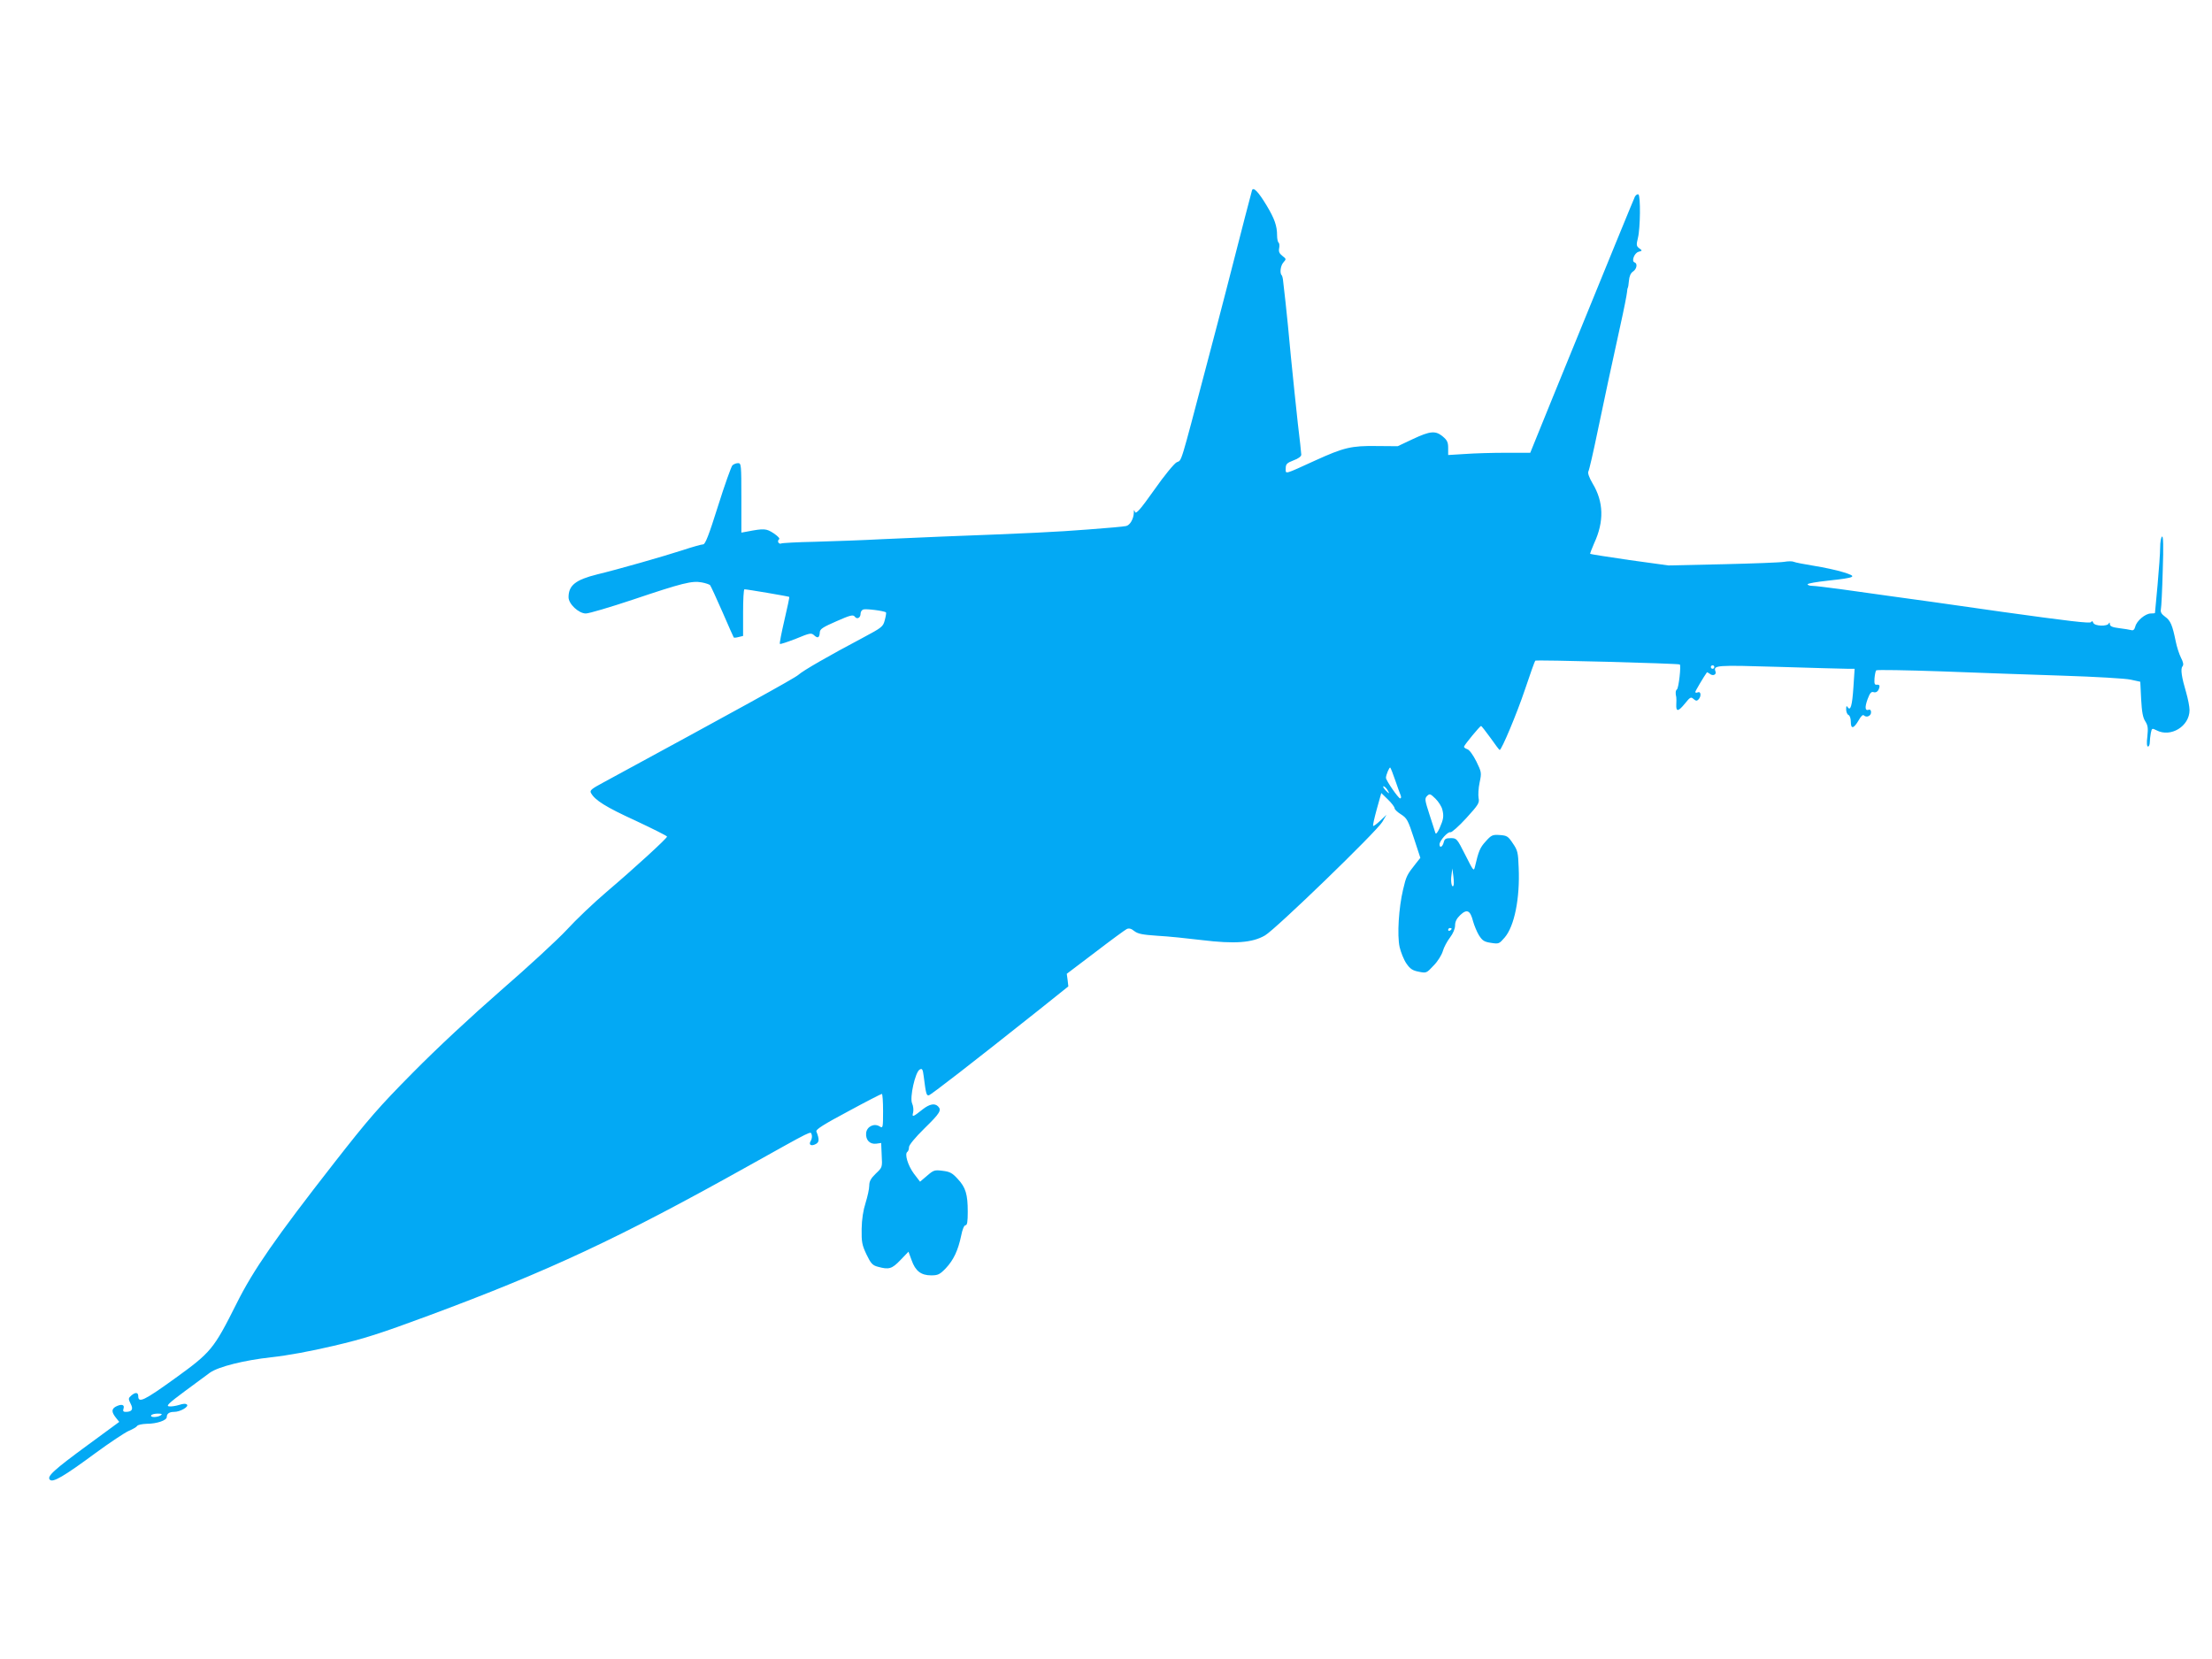 <?xml version="1.0" standalone="no"?>
<!DOCTYPE svg PUBLIC "-//W3C//DTD SVG 20010904//EN"
 "http://www.w3.org/TR/2001/REC-SVG-20010904/DTD/svg10.dtd">
<svg version="1.0" xmlns="http://www.w3.org/2000/svg"
 width="1280pt" height="960pt" viewBox="0 0 1280 960"
 preserveAspectRatio="xMidYMid meet">
<g transform="translate(0,960) scale(0.1,-0.1)"
fill="#03a9f4" stroke="none">
<path d="M7245 8499 c-4 -13 -54 -205 -151 -584 -20 -77 -69 -266 -110 -420
-159 -603 -144 -555 -175 -570 -15 -8 -72 -77 -130 -160 -80 -113 -105 -141
-111 -128 -6 15 -7 15 -7 -4 -1 -36 -23 -73 -45 -77 -12 -3 -111 -12 -221 -20
-178 -14 -341 -22 -845 -41 -80 -3 -235 -10 -345 -15 -110 -6 -285 -12 -388
-15 -104 -2 -192 -7 -197 -10 -5 -3 -12 0 -16 6 -3 6 -2 14 4 18 7 4 -6 18
-31 35 -43 28 -55 29 -154 10 l-33 -6 0 201 c0 192 -1 201 -19 201 -11 0 -26
-6 -33 -13 -7 -8 -45 -114 -83 -235 -53 -169 -74 -222 -86 -222 -9 0 -63 -15
-120 -34 -108 -35 -373 -111 -494 -140 -124 -31 -165 -63 -165 -132 0 -39 59
-94 100 -94 18 0 140 36 272 80 288 97 342 110 398 100 23 -4 45 -12 49 -16 4
-5 36 -74 71 -154 35 -80 64 -147 66 -149 2 -2 15 -1 29 3 l25 6 0 135 c0 74
3 135 8 135 15 0 256 -41 259 -44 2 -2 -11 -62 -28 -135 -17 -73 -29 -134 -26
-137 2 -3 44 11 93 30 82 34 89 35 106 19 21 -19 30 -13 32 19 1 18 18 29 96
63 81 36 97 39 106 27 13 -18 34 -8 34 18 0 10 7 20 15 23 14 6 124 -8 132
-17 2 -2 -1 -22 -7 -44 -10 -39 -16 -43 -128 -103 -195 -103 -346 -190 -372
-214 -20 -19 -366 -209 -1127 -622 -71 -38 -82 -47 -73 -62 22 -41 85 -81 258
-160 100 -47 182 -88 182 -92 0 -10 -191 -185 -350 -320 -75 -64 -178 -162
-230 -219 -52 -56 -223 -214 -380 -350 -174 -152 -373 -337 -511 -477 -196
-198 -256 -267 -456 -523 -339 -434 -468 -620 -564 -813 -133 -265 -147 -282
-359 -435 -176 -127 -210 -143 -210 -101 0 23 -17 24 -41 3 -17 -15 -17 -19
-3 -47 17 -32 8 -47 -29 -47 -14 0 -17 5 -12 20 7 23 -13 27 -46 10 -24 -14
-24 -31 1 -63 l20 -25 -177 -130 c-202 -148 -244 -186 -224 -205 17 -17 80 19
264 155 82 60 169 118 192 128 24 10 46 23 49 29 4 6 28 11 54 12 60 0 117 20
117 39 0 20 15 30 43 30 35 0 86 30 74 42 -7 7 -22 6 -46 -2 -20 -6 -46 -10
-58 -8 -19 2 -1 19 92 88 63 47 129 95 145 107 50 35 199 72 355 89 92 10 224
34 360 66 180 42 269 71 550 175 695 258 1104 449 1845 863 391 218 364 205
372 184 3 -9 1 -25 -5 -35 -15 -23 1 -34 29 -19 20 11 21 27 3 73 -4 11 43 41
184 116 103 56 191 101 195 101 4 0 7 -45 7 -100 0 -97 -1 -100 -20 -88 -32
20 -74 -1 -78 -38 -4 -41 22 -67 59 -62 l28 4 3 -70 c4 -71 4 -71 -34 -107
-29 -28 -38 -45 -38 -70 0 -19 -10 -63 -21 -99 -14 -43 -22 -95 -23 -151 -1
-76 2 -93 28 -148 25 -52 35 -63 65 -71 65 -18 82 -13 131 38 l47 49 18 -49
c22 -63 55 -88 113 -88 40 0 50 5 85 41 45 48 71 103 89 189 7 36 17 60 25 60
10 0 13 21 13 78 0 101 -12 141 -58 190 -31 34 -45 42 -87 47 -47 6 -53 4 -91
-29 l-40 -34 -36 47 c-35 48 -55 115 -37 126 5 4 9 15 9 27 0 12 35 55 90 109
90 88 100 105 78 127 -19 19 -48 14 -87 -16 -59 -47 -65 -49 -57 -19 3 14 1
37 -6 52 -15 33 18 182 44 196 14 8 18 2 23 -38 13 -103 16 -114 30 -111 13 3
243 181 633 491 l174 139 -4 36 -5 37 165 125 c90 69 172 129 182 134 13 6 26
3 44 -12 21 -16 47 -21 134 -27 59 -3 175 -15 257 -25 189 -23 291 -16 365 27
61 35 646 601 679 657 l24 41 -36 -34 c-20 -19 -39 -33 -41 -30 -3 2 7 46 21
97 l26 93 38 -37 c22 -21 39 -44 39 -51 0 -7 17 -23 38 -36 34 -22 40 -34 74
-138 l37 -113 -27 -34 c-51 -64 -55 -73 -73 -150 -25 -105 -35 -263 -20 -332
7 -30 24 -73 39 -95 22 -32 36 -41 72 -48 44 -9 45 -8 86 36 24 24 47 62 53
83 6 22 25 57 41 78 19 25 30 52 30 71 0 22 9 40 30 60 39 37 58 27 74 -36 7
-25 22 -61 34 -81 20 -31 30 -38 70 -44 45 -7 47 -6 79 31 56 65 89 226 81
404 -3 87 -6 101 -34 141 -27 41 -34 45 -75 48 -42 3 -49 0 -82 -37 -33 -36
-41 -56 -62 -146 -7 -29 -9 -25 -56 68 -48 95 -50 97 -84 97 -29 0 -36 -4 -41
-25 -7 -27 -24 -34 -24 -11 0 21 49 76 63 70 7 -2 48 34 91 81 71 78 78 89 72
117 -3 17 -1 58 6 90 12 57 11 60 -19 122 -20 39 -40 67 -53 71 -12 4 -20 11
-18 15 4 13 92 119 98 119 3 1 27 -31 55 -69 27 -39 51 -70 53 -70 11 0 99
209 146 349 30 90 57 165 60 168 5 6 827 -16 836 -22 9 -5 -6 -136 -16 -144
-8 -6 -10 -21 -4 -46 1 -5 1 -25 0 -42 -2 -44 12 -41 51 7 29 36 34 39 49 25
13 -11 19 -12 28 -3 18 18 15 49 -3 42 -8 -4 -15 -3 -15 2 0 5 49 88 67 113 1
2 9 -2 17 -8 17 -15 40 -5 33 13 -14 37 0 38 368 27 197 -6 375 -11 397 -11
l40 0 -7 -107 c-7 -107 -17 -141 -34 -114 -6 9 -8 5 -8 -14 0 -14 6 -29 13
-32 8 -3 14 -20 14 -40 0 -44 17 -40 46 10 14 25 24 33 30 27 15 -15 43 -2 41
20 0 10 -6 16 -13 13 -22 -8 -24 14 -7 61 13 35 21 45 34 41 17 -6 32 8 35 33
1 7 -5 11 -14 10 -14 -2 -17 4 -15 36 2 22 6 43 10 47 5 4 175 1 378 -6 204
-8 521 -19 705 -25 184 -6 360 -16 390 -23 l55 -12 5 -101 c4 -74 10 -107 24
-128 15 -24 17 -39 12 -87 -5 -39 -3 -59 4 -59 5 0 10 11 10 24 0 13 3 37 6
54 6 29 7 29 33 16 82 -43 191 23 191 117 0 20 -9 65 -19 100 -27 91 -34 138
-22 153 8 9 5 24 -9 51 -10 20 -24 63 -30 94 -19 93 -30 120 -61 142 -21 15
-28 27 -25 42 3 12 8 114 11 226 5 144 3 201 -4 196 -6 -3 -11 -32 -11 -63 0
-31 -7 -129 -15 -217 -8 -88 -15 -161 -15 -162 0 -2 -11 -3 -24 -3 -31 0 -82
-42 -90 -76 -5 -18 -12 -24 -24 -20 -9 2 -41 8 -69 11 -40 5 -53 11 -54 23 0
11 -2 12 -6 5 -7 -19 -82 -17 -90 3 -4 11 -8 12 -13 4 -5 -9 -137 7 -511 59
-277 40 -571 81 -654 92 -82 11 -211 29 -286 40 -75 10 -148 19 -163 19 -14 0
-26 4 -26 9 0 5 53 14 118 21 164 18 172 23 88 49 -38 12 -114 28 -170 37 -55
9 -108 19 -116 23 -8 4 -32 4 -55 0 -22 -4 -182 -10 -355 -14 l-315 -7 -225
31 c-123 18 -226 34 -228 36 -2 2 9 29 23 62 58 125 55 239 -9 345 -20 34 -29
60 -25 69 5 8 29 113 54 234 49 235 72 340 131 610 21 94 38 181 39 195 1 14
3 25 5 25 1 0 4 18 6 40 2 26 10 45 24 54 22 15 27 47 8 53 -19 7 0 55 24 61
22 6 22 7 4 20 -17 13 -18 19 -8 60 14 55 16 243 3 252 -6 3 -14 -3 -20 -12
-8 -17 -137 -331 -479 -1170 l-127 -313 -140 0 c-77 0 -184 -3 -237 -7 l-98
-6 0 41 c0 33 -6 45 -31 66 -42 35 -72 33 -174 -15 l-87 -41 -122 1 c-146 2
-189 -8 -356 -84 -182 -83 -170 -80 -170 -46 0 25 6 32 45 47 28 10 45 23 45
33 0 9 -9 90 -20 181 -10 91 -28 264 -40 385 -11 121 -25 263 -31 315 -6 52
-12 107 -14 123 -1 15 -5 30 -8 34 -13 12 -7 57 10 75 17 19 16 20 -6 37 -18
14 -23 25 -19 45 3 14 1 29 -3 32 -5 3 -9 22 -9 42 0 55 -15 97 -60 172 -48
80 -77 110 -85 89z m2675 -2759 c0 -5 -4 -10 -10 -10 -5 0 -10 5 -10 10 0 6 5
10 10 10 6 0 10 -4 10 -10z m-1846 -656 c13 -38 27 -77 31 -86 4 -10 3 -18 -3
-18 -10 0 -82 104 -82 119 0 17 20 64 25 59 3 -3 16 -36 29 -74z m-46 -54 c7
-11 11 -20 9 -20 -2 0 -12 9 -22 20 -10 11 -14 20 -9 20 5 0 15 -9 22 -20z
m318 -114 c10 -39 7 -57 -16 -109 -12 -26 -21 -36 -24 -27 -2 8 -18 56 -34
106 -27 84 -29 93 -14 108 15 15 19 13 49 -16 17 -17 35 -45 39 -62z m65 -440
c-9 -19 -18 22 -12 59 l5 40 6 -45 c3 -25 4 -49 1 -54z m-11 -250 c0 -3 -4 -8
-10 -11 -5 -3 -10 -1 -10 4 0 6 5 11 10 11 6 0 10 -2 10 -4z m-7470 -2816
c-20 -13 -63 -13 -55 0 3 6 21 10 38 10 24 0 28 -3 17 -10z"/>
</g>
</svg>
